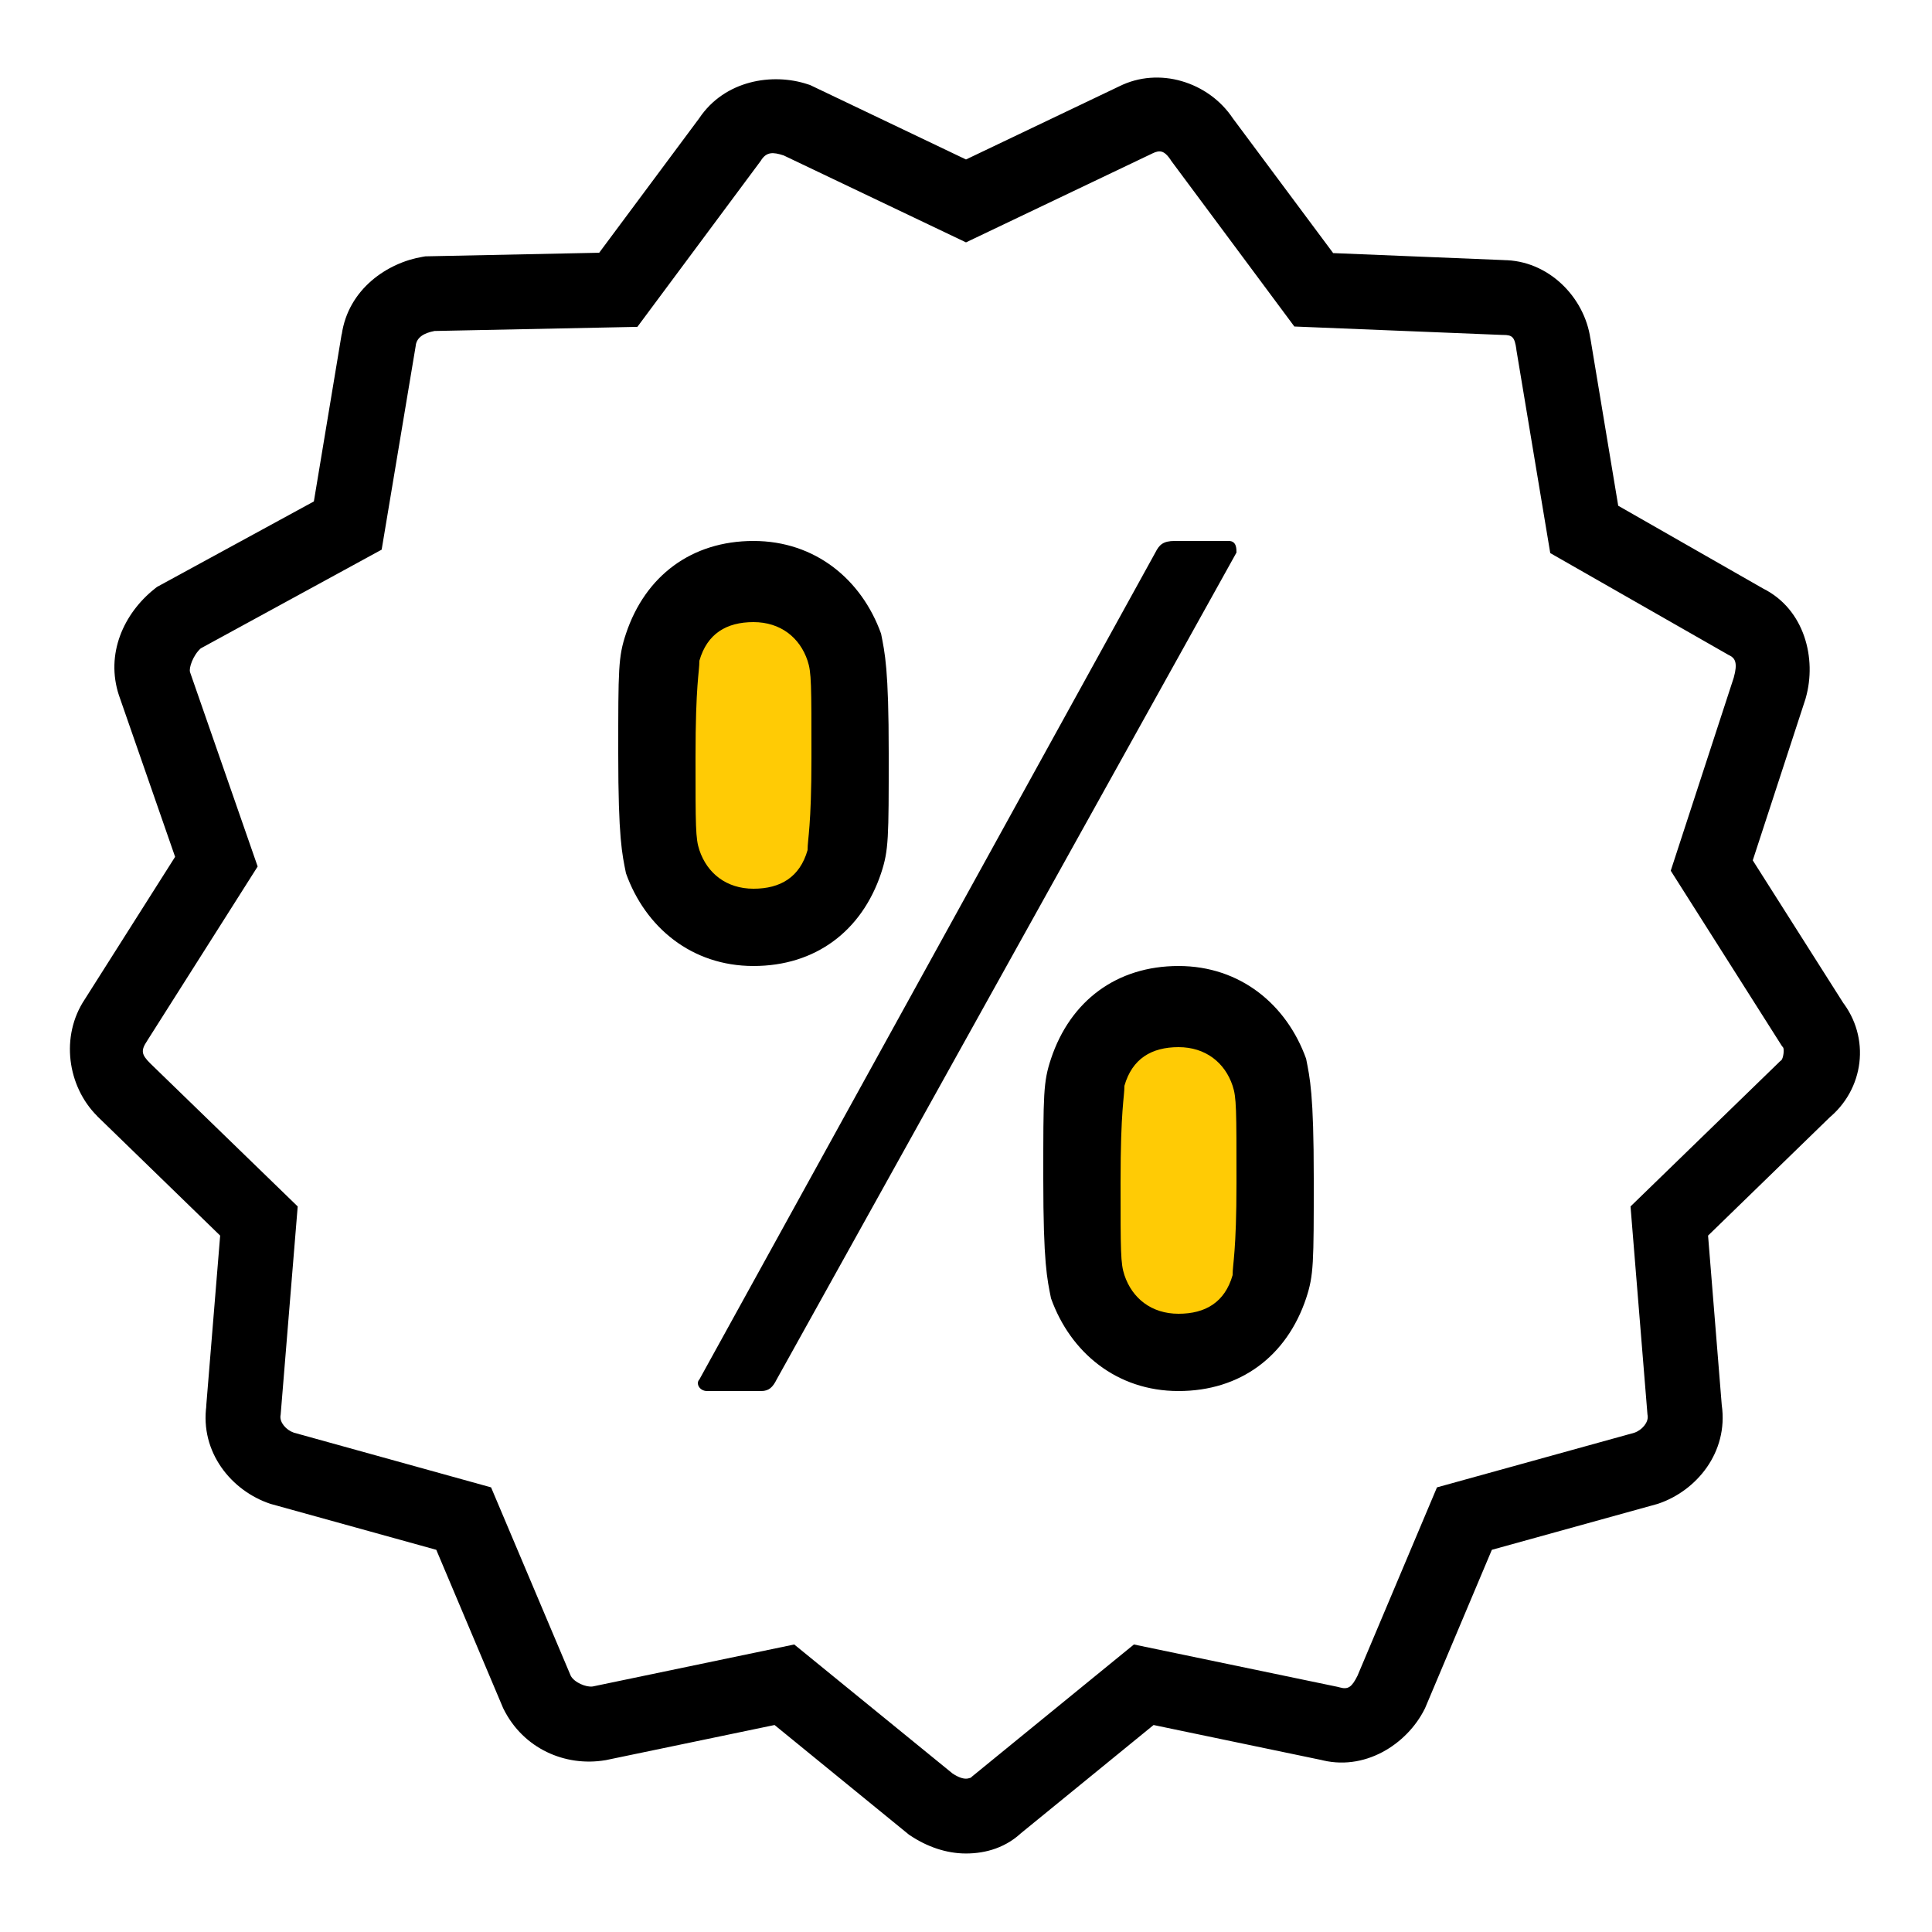 <svg xmlns="http://www.w3.org/2000/svg" fill="none" viewBox="0 0 22 22" height="22" width="22">
<g clip-path="url(#clip0_4004_126)">
<ellipse fill="#FFCB05" ry="1.98" rx="1.1" cy="13.42" cx="13.42"></ellipse>
<ellipse fill="#FFCB05" ry="1.98" rx="1.1" cy="8.58" cx="8.58"></ellipse>
<path fill="black" d="M13.098 0.886C12.977 0.895 12.858 0.927 12.745 0.983L11 1.816L9.224 0.968L9.199 0.96C8.8 0.827 8.253 0.911 7.961 1.348L6.823 2.878L4.844 2.919L4.814 2.924C4.414 2.99 3.965 3.29 3.891 3.811L3.891 3.802L3.574 5.71L1.787 6.684L1.758 6.707C1.413 6.983 1.196 7.443 1.356 7.923L1.357 7.925L1.994 9.757L0.965 11.38C0.686 11.799 0.766 12.369 1.107 12.709L1.109 12.712L2.507 14.07L2.347 16.026L2.351 16C2.274 16.538 2.638 16.978 3.078 17.124L3.088 17.127L4.968 17.648L5.729 19.45L5.735 19.462C5.96 19.913 6.437 20.12 6.891 20.044L6.898 20.043L8.82 19.643L10.351 20.892L10.368 20.903C10.554 21.027 10.773 21.106 11 21.106C11.227 21.106 11.465 21.038 11.653 20.849L11.621 20.879L13.136 19.643L15.05 20.042L15.019 20.034C15.534 20.181 16.022 19.862 16.222 19.462L16.228 19.45L16.988 17.648L18.869 17.127L18.879 17.124C19.318 16.978 19.683 16.538 19.606 16L19.608 16.026L19.45 14.07L20.845 12.714L20.814 12.741C21.229 12.409 21.305 11.814 20.969 11.394L20.996 11.431L19.959 9.797L20.56 7.957L20.562 7.949C20.691 7.497 20.546 6.937 20.079 6.703L18.427 5.759L18.109 3.846L18.11 3.856C18.042 3.379 17.627 2.962 17.116 2.962H17.134L15.181 2.882L14.039 1.348C13.899 1.138 13.688 0.991 13.456 0.924C13.34 0.89 13.218 0.877 13.098 0.886ZM13.181 1.726C13.232 1.716 13.275 1.738 13.33 1.82L13.336 1.83L14.739 3.718L17.108 3.814H17.116C17.221 3.814 17.247 3.837 17.267 3.976V3.982L17.653 6.298L19.687 7.46L19.698 7.465C19.758 7.496 19.789 7.551 19.743 7.714V7.715L19.025 9.915L20.289 11.908L20.304 11.927C20.32 11.946 20.308 12.055 20.282 12.075L20.266 12.088L20.251 12.103L18.567 13.738L18.76 16.107L18.762 16.12C18.773 16.197 18.698 16.285 18.61 16.315L16.363 16.937L15.458 19.082C15.394 19.209 15.354 19.243 15.253 19.214L15.239 19.21L12.912 18.726L11.066 20.232L11.051 20.247C11.063 20.235 11.037 20.254 11 20.254C10.965 20.254 10.919 20.242 10.848 20.196L9.044 18.726L6.75 19.204C6.676 19.216 6.539 19.159 6.499 19.082L5.592 16.937L3.346 16.314C3.258 16.284 3.183 16.197 3.194 16.12L3.196 16.107L3.39 13.738L1.709 12.107C1.61 12.008 1.602 11.962 1.675 11.853L1.678 11.848L2.934 9.867L2.164 7.654V7.653C2.149 7.606 2.198 7.462 2.286 7.383L4.346 6.259L4.734 3.937V3.933C4.747 3.841 4.827 3.792 4.948 3.769L7.258 3.722L8.664 1.83L8.67 1.82C8.73 1.731 8.8 1.729 8.924 1.77L11 2.76L13.123 1.747L13.127 1.745C13.146 1.736 13.164 1.729 13.181 1.726ZM8.58 6.16C7.876 6.16 7.348 6.556 7.128 7.216C7.04 7.48 7.04 7.612 7.04 8.58C7.04 9.548 7.084 9.724 7.128 9.944C7.348 10.56 7.876 11 8.58 11C9.284 11 9.812 10.604 10.033 9.944C10.12 9.68 10.12 9.548 10.12 8.58C10.12 7.612 10.076 7.436 10.033 7.216C9.812 6.6 9.284 6.16 8.58 6.16ZM13.376 6.16C13.244 6.16 13.2 6.204 13.156 6.292L7.964 15.708C7.92 15.752 7.964 15.84 8.052 15.84H8.668C8.756 15.84 8.8 15.796 8.844 15.708L14.08 6.292C14.08 6.248 14.081 6.16 13.992 6.16H13.376ZM8.58 7.084C8.888 7.084 9.108 7.26 9.196 7.524C9.24 7.656 9.24 7.788 9.24 8.624C9.24 9.416 9.196 9.548 9.196 9.68C9.108 9.988 8.888 10.12 8.58 10.12C8.272 10.12 8.052 9.944 7.964 9.68C7.92 9.548 7.92 9.416 7.92 8.624C7.92 7.788 7.964 7.656 7.964 7.524C8.052 7.216 8.272 7.084 8.58 7.084ZM13.42 11C12.716 11 12.188 11.396 11.968 12.056C11.88 12.32 11.88 12.452 11.88 13.42C11.88 14.388 11.924 14.564 11.968 14.784C12.188 15.4 12.716 15.84 13.42 15.84C14.124 15.84 14.652 15.444 14.873 14.784C14.96 14.52 14.96 14.388 14.96 13.42C14.96 12.452 14.916 12.276 14.873 12.056C14.652 11.44 14.124 11 13.42 11ZM13.42 11.924C13.728 11.924 13.948 12.1 14.036 12.364C14.08 12.496 14.08 12.628 14.08 13.464C14.08 14.256 14.036 14.388 14.036 14.52C13.948 14.828 13.728 14.96 13.42 14.96C13.112 14.96 12.892 14.784 12.804 14.52C12.76 14.388 12.76 14.256 12.76 13.464C12.76 12.628 12.804 12.496 12.804 12.364C12.892 12.056 13.112 11.924 13.42 11.924Z"></path>
</g>
<defs>
<clipPath id="clip0_4004_126">
<rect fill="white" height="22" width="22"></rect>
</clipPath>
</defs>
</svg>
